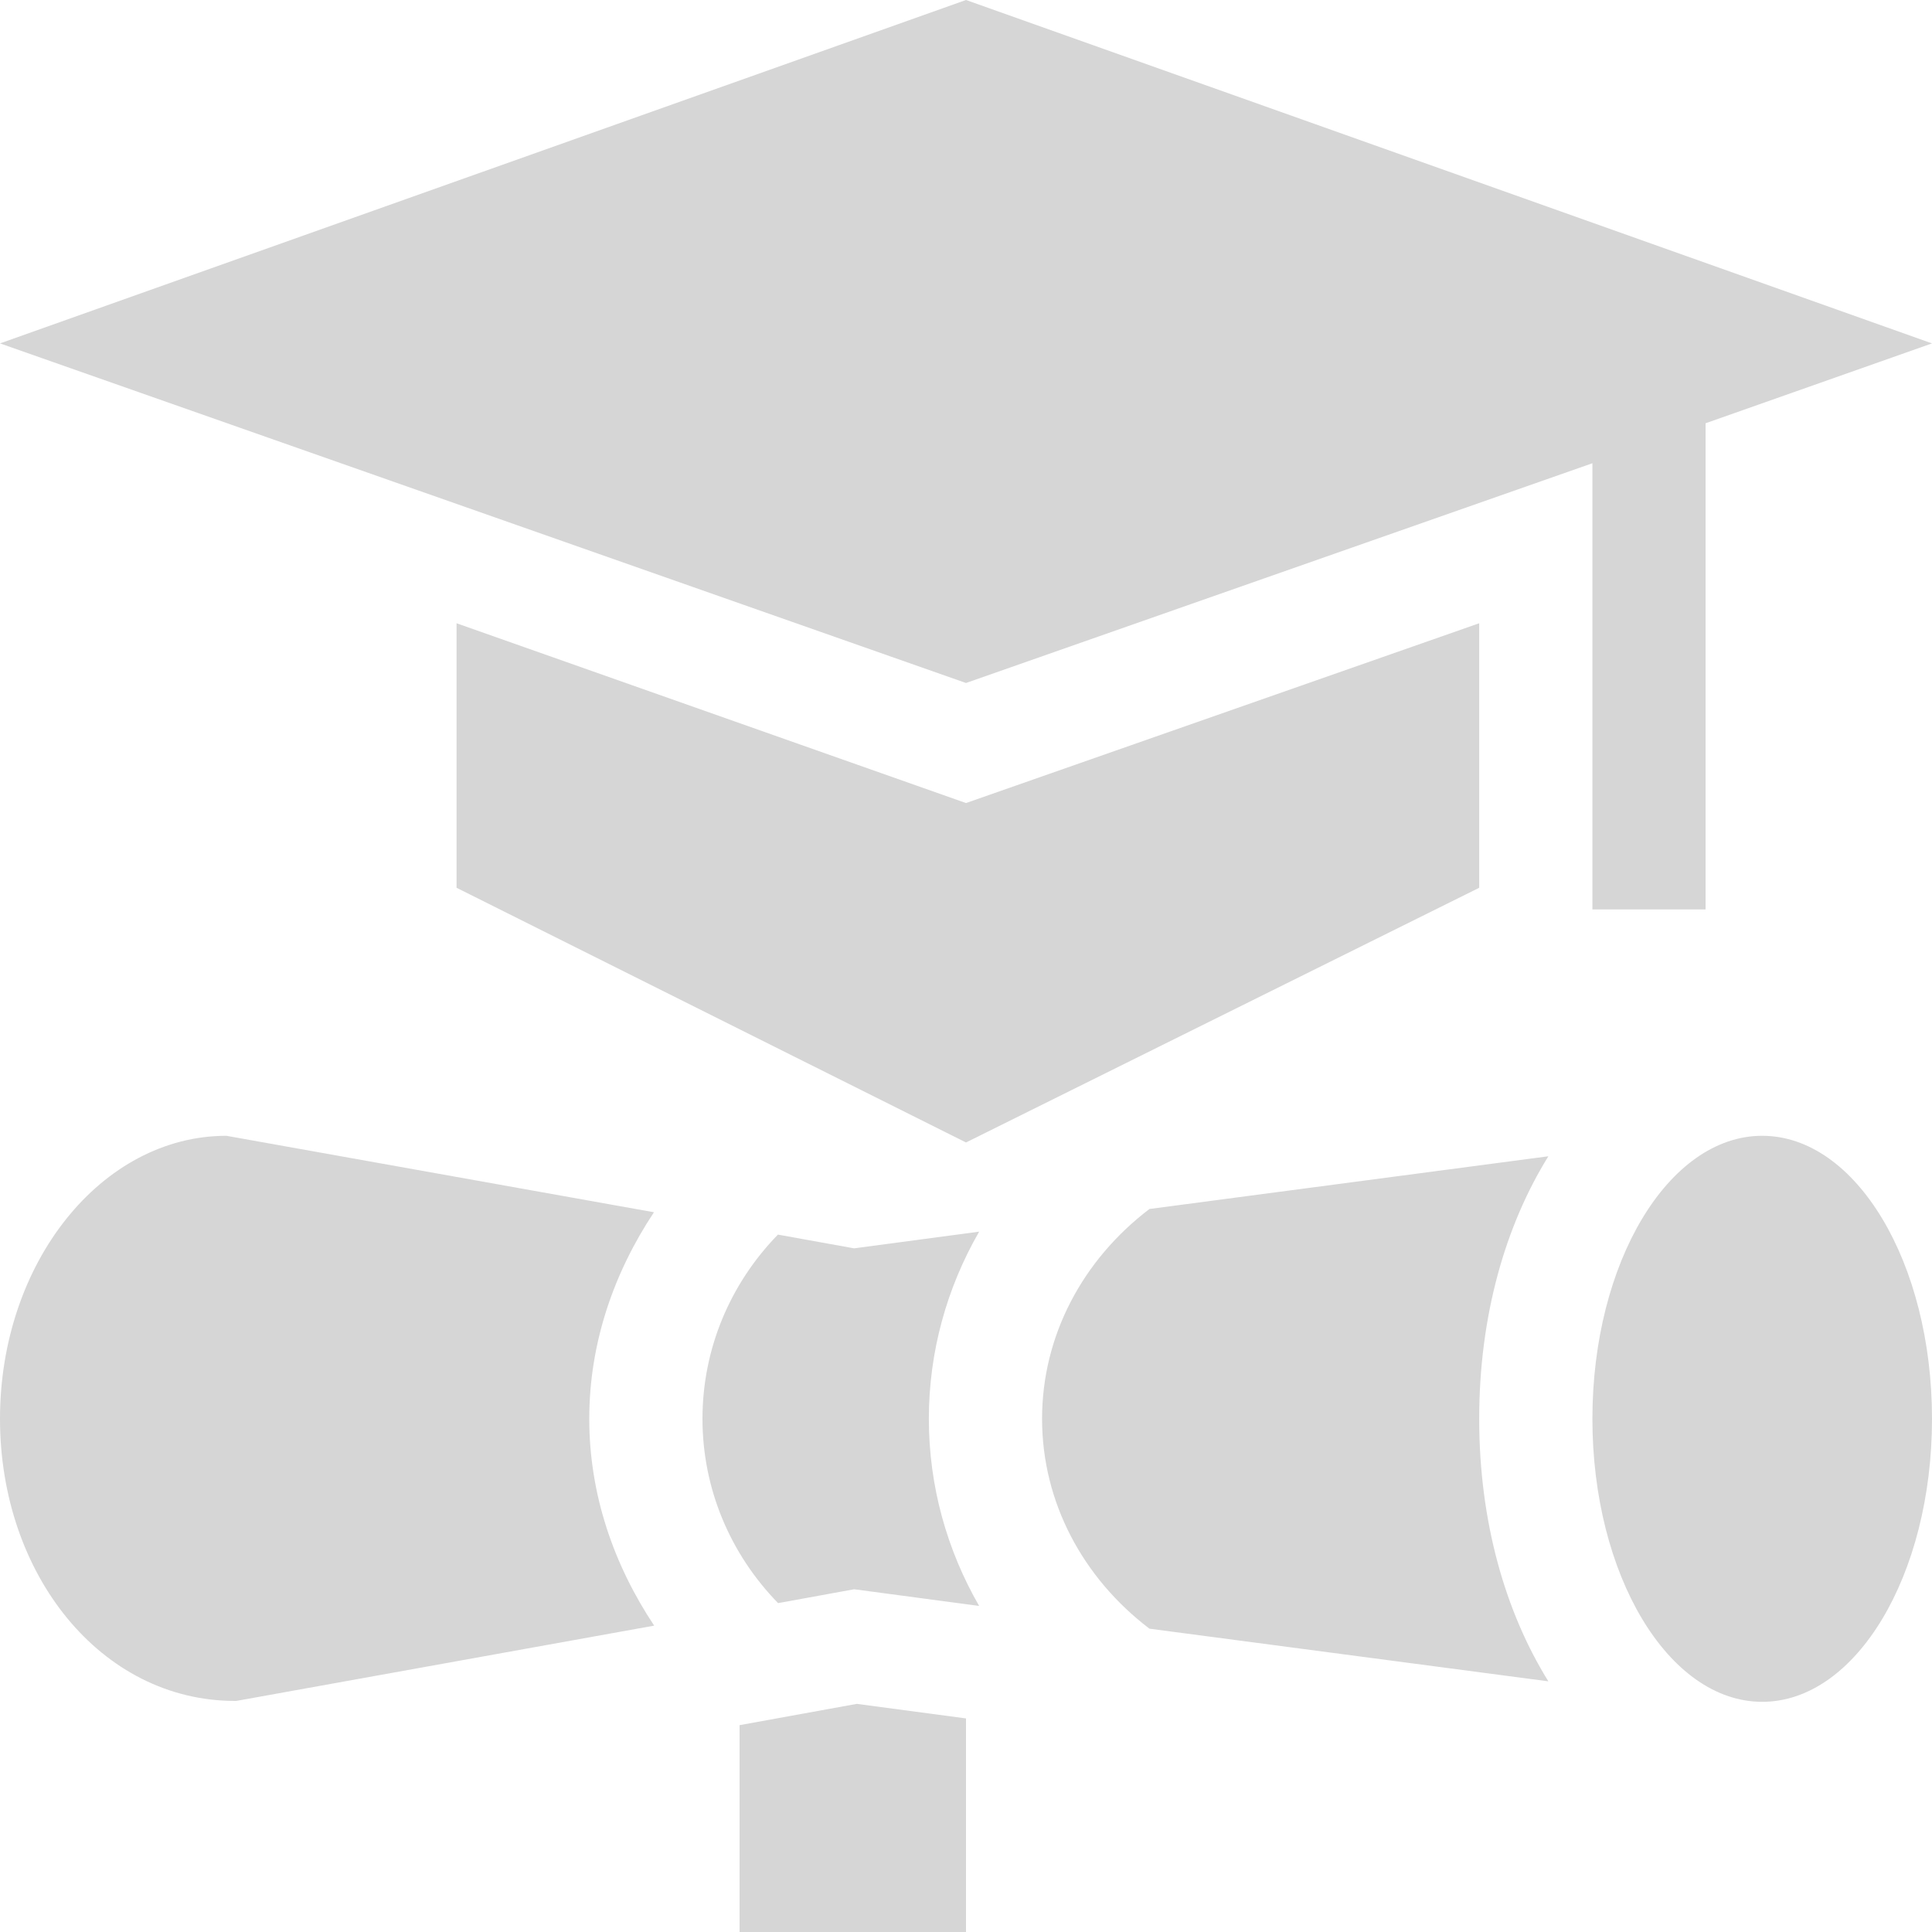 <?xml version="1.0" encoding="UTF-8"?> <svg xmlns="http://www.w3.org/2000/svg" width="35" height="35" viewBox="0 0 35 35" fill="none"><g clip-path="url(#clip0_0_381)"><path d="M8.271 11.291V16.083L17.5 20.697L26.797 16.083V11.291L17.5 14.548L8.271 11.291Z" fill="#D6D6D6"></path><path d="M0 6.221L17.5 12.373L28.848 8.392V16.475H30.898V7.668L35 6.221L17.5 0L0 6.221Z" fill="#D6D6D6"></path><path d="M31.924 30.83C33.623 30.83 35 28.535 35 25.703C35 22.872 33.623 20.576 31.924 20.576C30.225 20.576 28.848 22.872 28.848 25.703C28.848 28.535 30.225 30.83 31.924 30.83Z" fill="#D6D6D6"></path><path d="M13.398 35H17.5V31.131L15.523 30.867L13.398 31.253V35ZM20.823 21.902C19.614 22.823 18.878 24.195 18.878 25.703C18.878 27.211 19.614 28.584 20.823 29.505L28.05 30.459C27.273 29.208 26.797 27.571 26.797 25.703C26.797 23.835 27.273 22.198 28.05 20.947L20.823 21.902ZM0 25.703C0 28.52 1.826 30.814 4.259 30.814C4.268 30.814 4.277 30.814 4.285 30.813L11.851 29.45C11.117 28.347 10.675 27.07 10.675 25.703C10.675 24.338 11.116 23.063 11.847 21.961L4.102 20.576C1.839 20.576 0 22.876 0 25.703ZM15.473 22.615L14.093 22.366C13.223 23.259 12.726 24.442 12.726 25.703C12.726 26.965 13.225 28.149 14.096 29.042L15.474 28.791L17.738 29.093C17.152 28.076 16.827 26.917 16.827 25.703C16.827 24.489 17.152 23.331 17.738 22.313L15.473 22.615Z" fill="#D6D6D6"></path></g><defs><clipPath id="clip0_0_381"><rect width="35" height="35" fill="white"></rect></clipPath></defs></svg> 